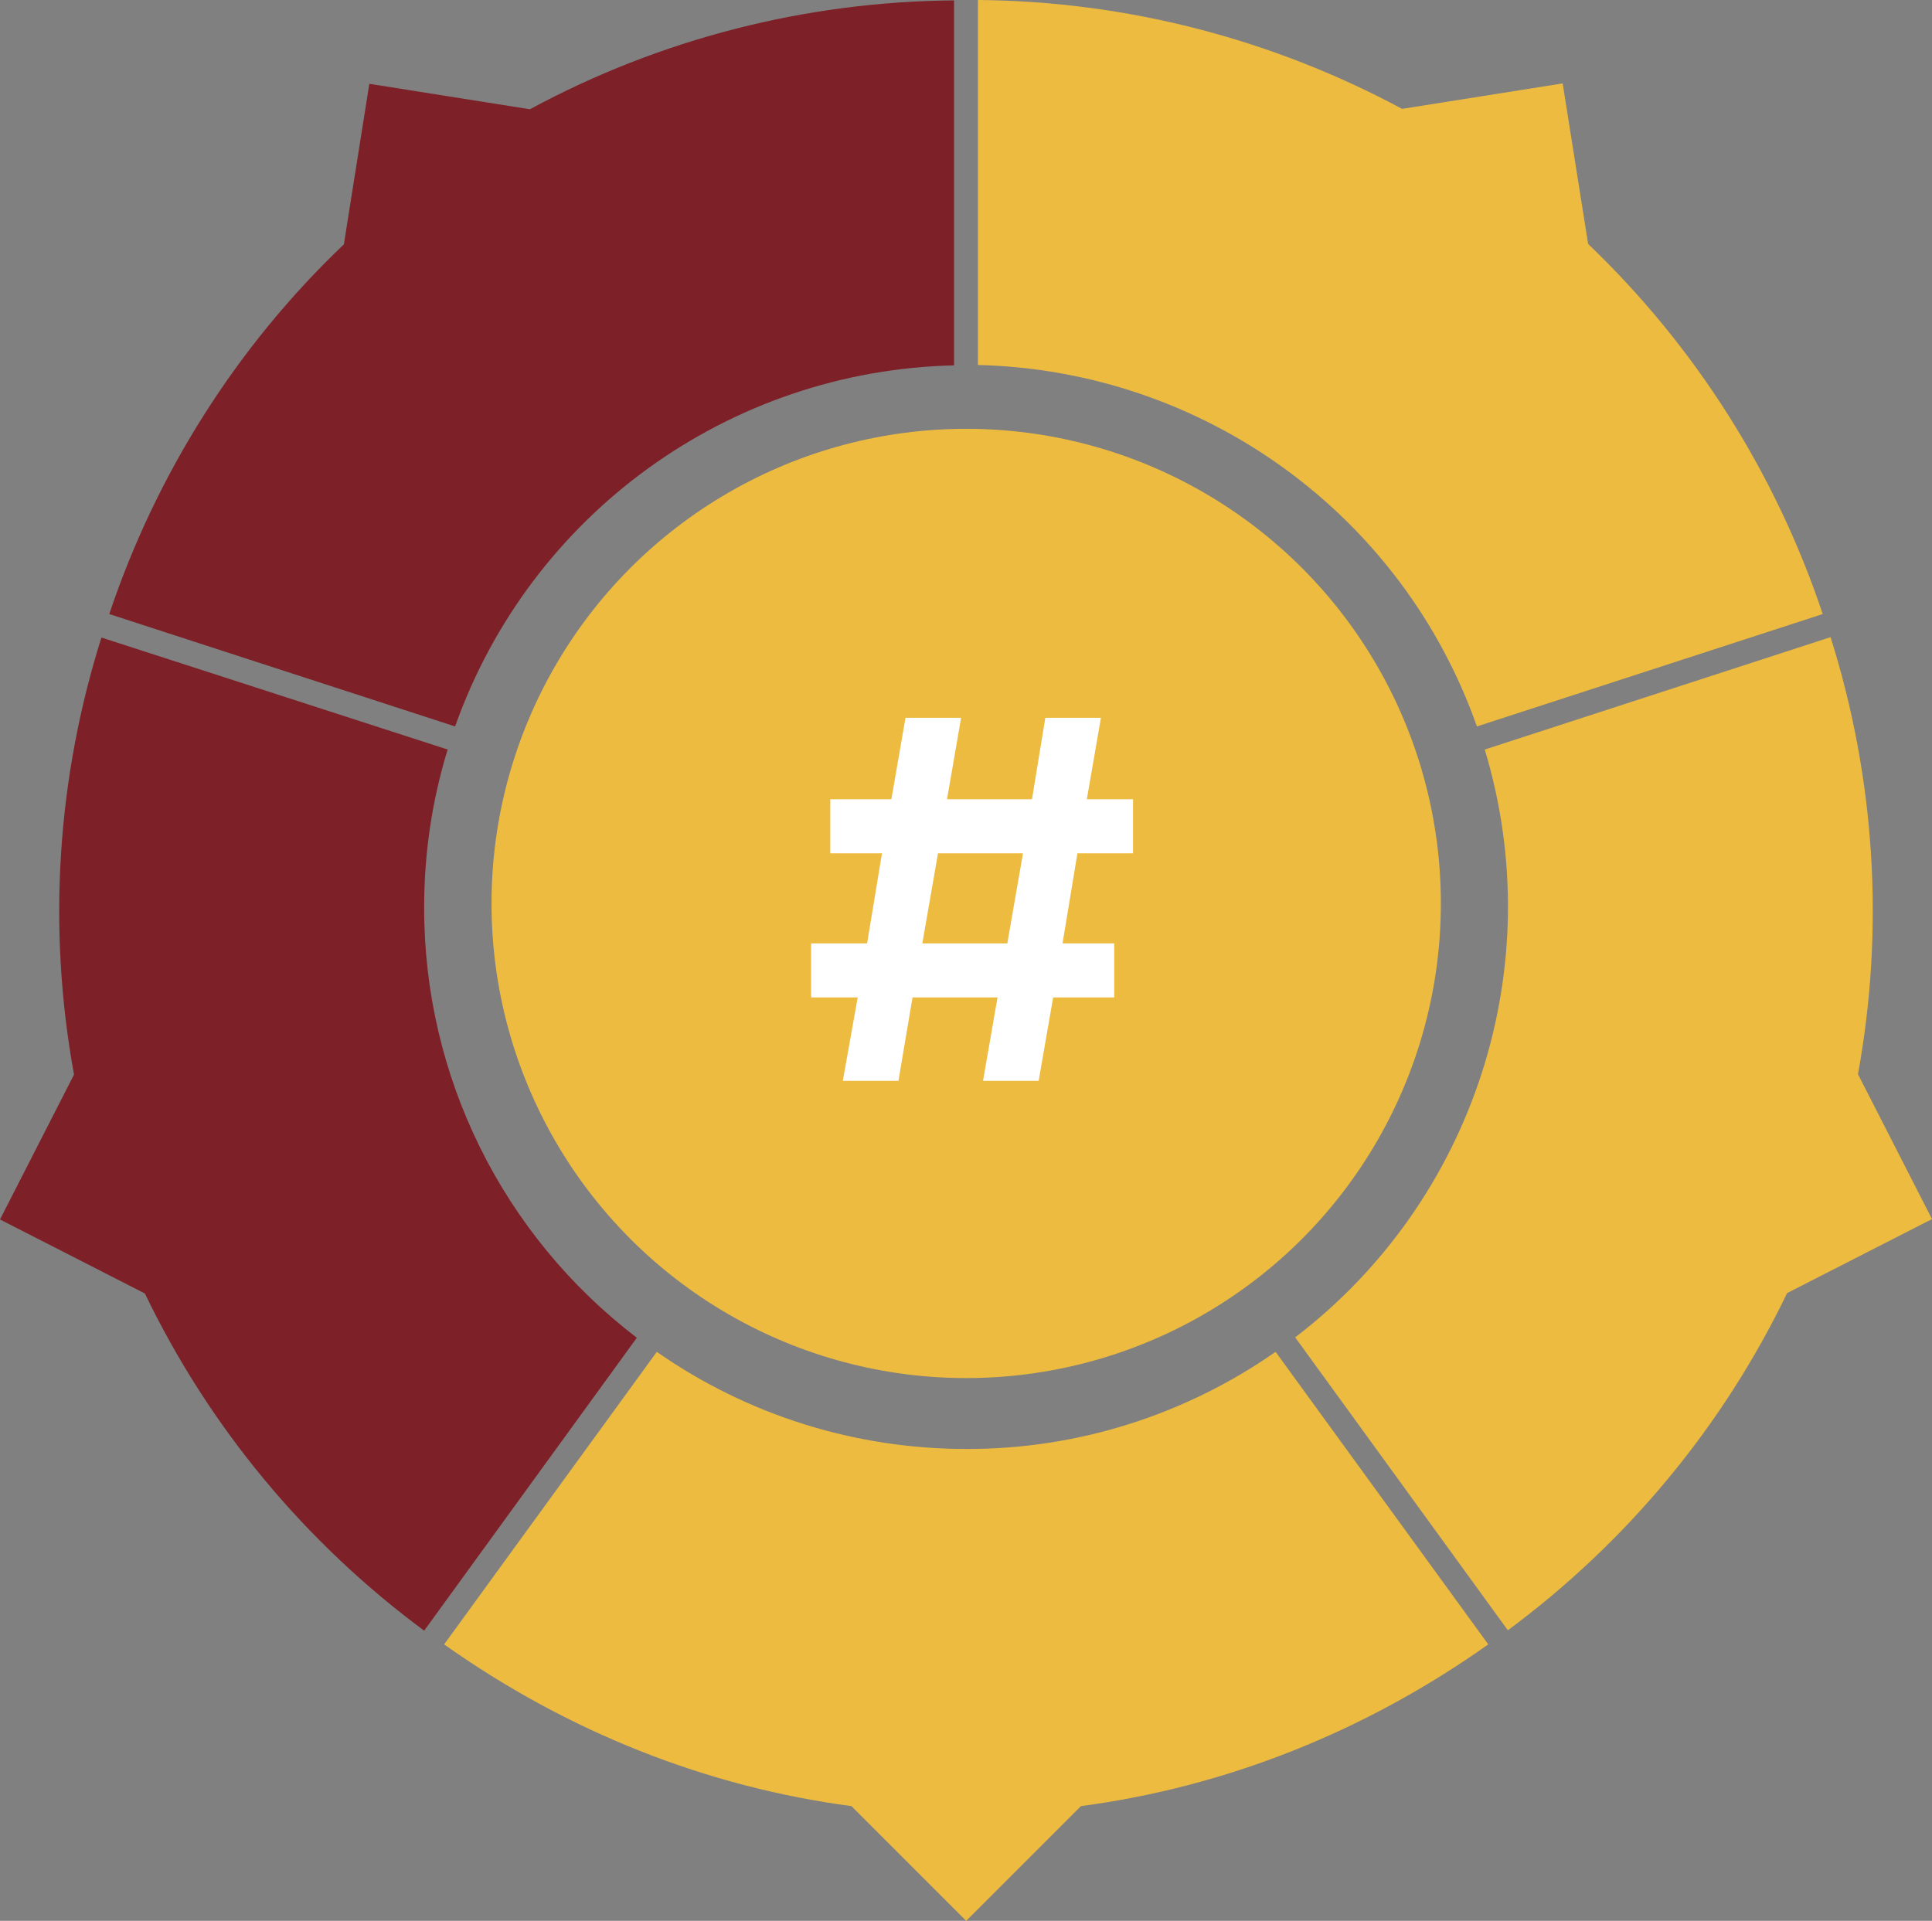<?xml version="1.0" encoding="utf-8"?>
<!-- Generator: Adobe Illustrator 24.2.1, SVG Export Plug-In . SVG Version: 6.00 Build 0)  -->
<svg version="1.1" id="compasses" xmlns="http://www.w3.org/2000/svg" xmlns:xlink="http://www.w3.org/1999/xlink" x="0px" y="0px"
	 viewBox="0 0 493.3 490.5" style="enable-background:new 0 0 493.3 490.5;" xml:space="preserve">
<rect x="0" y="0" width="493.3" height="490.5" fill="#808080" stroke="none"/>
<style type="text/css">
	.st0{fill:#EDBB40;}
	.st1{fill:#7D2027;}
	.st2{enable-background:new    ;}
	.st3{fill:#FFFFFF;}
</style>
<g>
	<circle class="st0" cx="246.7" cy="230.7" r="121.2"/>
	<path class="st0" d="M246.7,370c-28.3,0-55.8-8.6-79-24.8l-54.3,74.7c31.6,22.4,67.1,36.4,104,41.3l29.3,29.3l29.3-29.3
		c36.9-4.9,72.4-18.9,104-41.3l-54.3-74.7C302.5,361.4,274.9,370.1,246.7,370z"/>
	<path class="st0" d="M474.4,274.3c6.8-37.2,4.4-75.5-7-111.6l-88.3,28.7c16.7,55.2-2.6,115.1-48.4,150.1l54.3,74.8
		c30.4-22.5,54.9-52,71.3-86.1l37-18.9L474.4,274.3z"/>
	<path class="st0" d="M377.1,185.5l88.3-28.7c-12-35.9-32.5-68.3-59.9-94.5l-6.5-41l-41,6.5C324.7,9.9,287.5,0.3,249.7,0v93.2
		C307.3,94.6,358,131.3,377.1,185.5z"/>
	<path class="st1" d="M243.6,93.3V0.1c-37.8,0.3-75,9.8-108.3,27.8l-41-6.5l-6.5,41C60.4,88.5,39.9,121,27.9,156.8l88.3,28.7
		C135.4,131.3,186.1,94.6,243.6,93.3z"/>
	<path class="st1" d="M108.3,231.6c0-13.6,2-27.2,6-40.2l-88.4-28.6c-11.4,36.1-13.8,74.4-7,111.6L0,311.4l37,18.9
		c16.4,34.1,40.9,63.6,71.3,86.1l54.3-74.8C128.3,315.4,108.2,274.8,108.3,231.6z"/>
	<g class="st2">
		<path class="st3" d="M219,254.7h-11.9v-13.8h14.3l3.8-23H212v-13.8h15.6l3.6-20.8h14.2l-3.6,20.8h21.7l3.4-20.8h14.2l-3.6,20.8
			h11.8v13.8h-14.2l-3.8,23h13.2v13.8h-15.6l-3.7,21.3H251l3.7-21.3H233l-3.6,21.3h-14.2L219,254.7z M257.2,240.9l4-23h-21.7l-4,23
			H257.2z"/>
	</g>
</g>
</svg>
